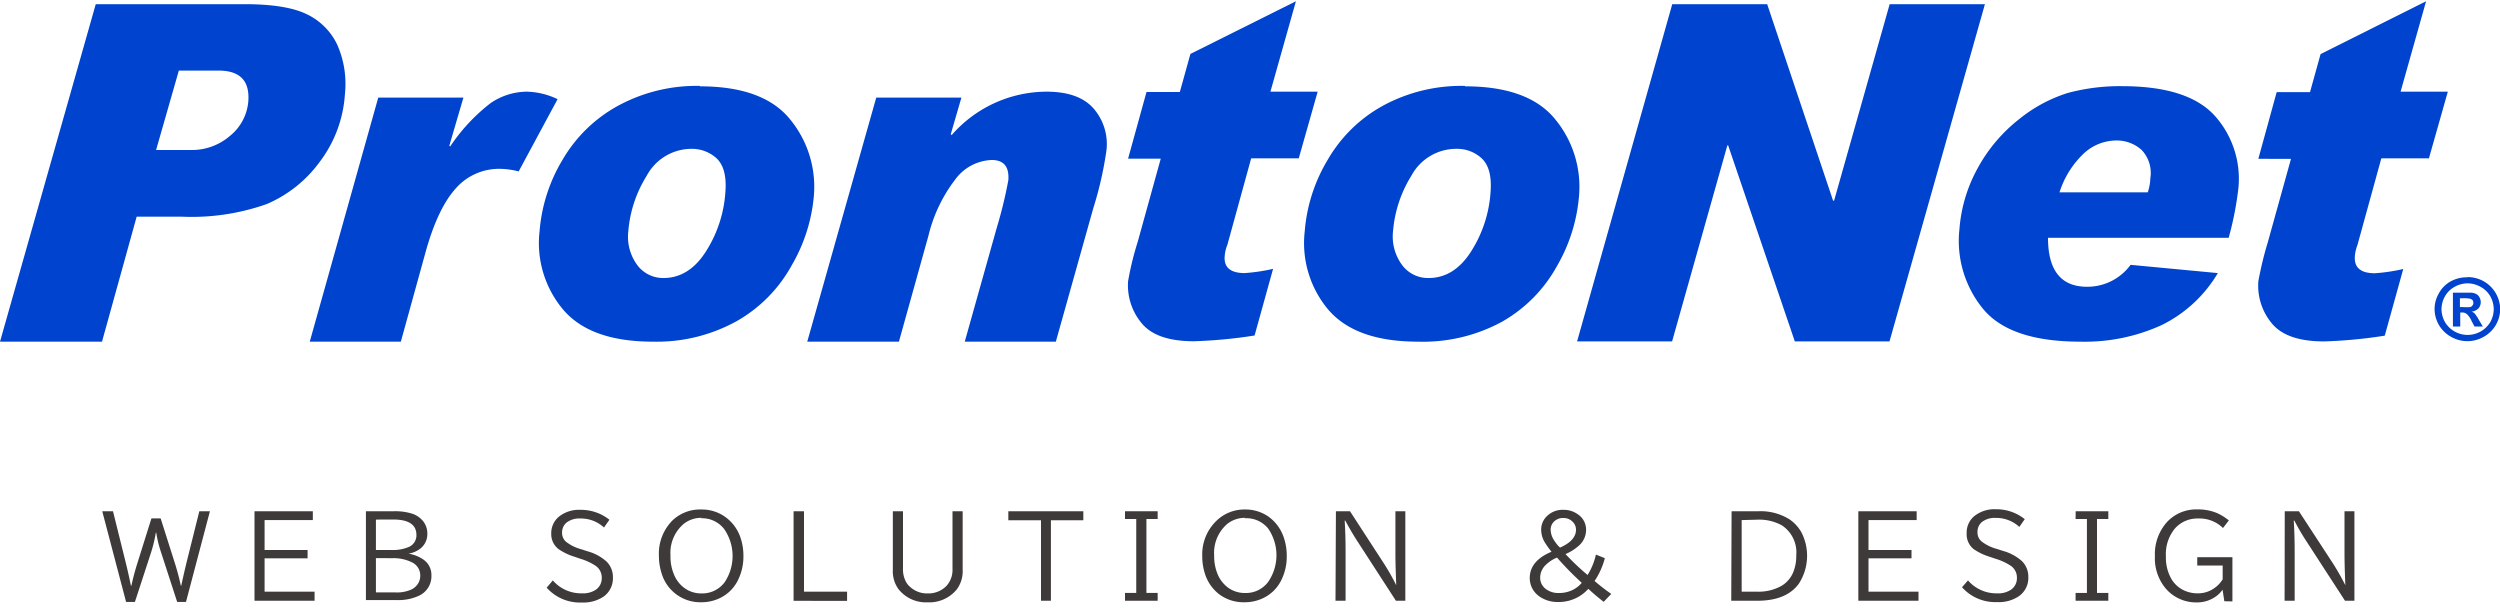 <svg id="レイヤー_1" data-name="レイヤー 1" xmlns="http://www.w3.org/2000/svg" viewBox="0 0 300 73.5"><defs><style>.cls-1{fill:#0043ce;fill-rule:evenodd;}.cls-2{fill:#3e3a39;}</style></defs><title>アートボード 1</title><path class="cls-1" d="M18.73,18h4.1a7,7,0,0,0,4.81-1.73,5.93,5.93,0,0,0,2.16-4.14c.17-2.43-1-3.66-3.57-3.66H21.46ZM11.49.5H29.33c3.37,0,5.88.41,7.51,1.22a7.7,7.7,0,0,1,3.63,3.65,11.61,11.61,0,0,1,.92,5.92,15,15,0,0,1-3,8.1A15.27,15.27,0,0,1,32,24.49,27,27,0,0,1,21.79,26H16.4L12.24,41H0Z"/><path class="cls-1" d="M66.91,11.9l-4.67,8.67A9.59,9.59,0,0,0,60,20.26a6.89,6.89,0,0,0-5.27,2.31c-1.42,1.55-2.61,4-3.59,7.43L48.1,41H37.17l8.22-29.29H55.61l-1.69,5.77.1.1a21.93,21.93,0,0,1,4.87-5.22A7.82,7.82,0,0,1,63.22,11,9,9,0,0,1,66.91,11.9Z"/><path class="cls-1" d="M79.64,33.36c2,0,3.73-1.06,5.08-3.2A15.07,15.07,0,0,0,87.05,23c.14-1.9-.23-3.22-1.06-4a4.38,4.38,0,0,0-3-1.14A6.11,6.11,0,0,0,77.6,21.1a14.81,14.81,0,0,0-2.2,6.61,5.75,5.75,0,0,0,1,4A3.86,3.86,0,0,0,79.64,33.36Zm4.35-23q7.65,0,10.85,4a12.73,12.73,0,0,1,2.81,9.3A20,20,0,0,1,95,31.85a17.24,17.24,0,0,1-6.53,6.65A19.82,19.82,0,0,1,78.38,41c-5,0-8.57-1.26-10.77-3.81a12.39,12.39,0,0,1-2.86-9.45,19.6,19.6,0,0,1,2.77-8.59,17.27,17.27,0,0,1,6.65-6.46A19.71,19.71,0,0,1,84,10.31Z"/><path class="cls-1" d="M114.2,16.21A15.18,15.18,0,0,1,125.58,11q3.86,0,5.63,2a6.5,6.5,0,0,1,1.57,5,43.3,43.3,0,0,1-1.59,7L126.7,41H115.77l3.83-13.63A53.42,53.42,0,0,0,121,21.63c.12-1.61-.53-2.43-2-2.43a5.68,5.68,0,0,0-4.38,2.35,18,18,0,0,0-3.2,6.71L107.87,41h-11l8.28-29.29h10.22l-1.28,4.4Z"/><path class="cls-1" d="M158.12,11l-2.27,8h-5.71l-2.85,10.36a4.53,4.53,0,0,0-.33,1.41c-.1,1.33.71,2,2.41,2a21.76,21.76,0,0,0,3.4-.51l-2.22,8a57.58,57.58,0,0,1-7.28.69q-4.59,0-6.35-2.26a7.09,7.09,0,0,1-1.55-4.94,36,36,0,0,1,1.15-4.71l2.77-10h-3.92l2.21-8h4l1.27-4.57L155.51.15,152.45,11Z"/><path class="cls-1" d="M171.46,33.36c2,0,3.73-1.06,5.08-3.2A15.07,15.07,0,0,0,178.87,23c.14-1.9-.23-3.22-1.07-4a4.33,4.33,0,0,0-3-1.14,6.11,6.11,0,0,0-5.43,3.22,14.81,14.81,0,0,0-2.2,6.61,5.75,5.75,0,0,0,1,4A3.86,3.86,0,0,0,171.46,33.36Zm4.35-23q7.65,0,10.85,4a12.73,12.73,0,0,1,2.81,9.3,20,20,0,0,1-2.63,8.26,17.24,17.24,0,0,1-6.53,6.65A19.82,19.82,0,0,1,170.2,41c-5,0-8.57-1.26-10.78-3.81a12.42,12.42,0,0,1-2.85-9.45,19.6,19.6,0,0,1,2.77-8.59A17.2,17.2,0,0,1,166,12.66,19.71,19.71,0,0,1,175.81,10.31Z"/><polygon class="cls-1" points="238.19 0.5 226.74 40.97 215.38 40.97 207.38 17.45 207.28 17.45 200.65 40.97 189.25 40.97 200.67 0.5 212.06 0.5 219.97 24.08 220.09 24.08 226.76 0.5 238.19 0.5"/><path class="cls-1" d="M257.73,23.08a5.67,5.67,0,0,0,.31-1.69A4,4,0,0,0,257,18a4.45,4.45,0,0,0-3.12-1.14,5.77,5.77,0,0,0-3.82,1.55,11,11,0,0,0-2.92,4.67Zm8.41,9.69A16.05,16.05,0,0,1,259.42,39,22.21,22.21,0,0,1,249.65,41q-8.42,0-11.67-3.92a12.87,12.87,0,0,1-2.85-9.56,17.92,17.92,0,0,1,2.22-7.39,19,19,0,0,1,4.92-5.81,17.71,17.71,0,0,1,5.85-3.16,24,24,0,0,1,6.51-.82c5.3,0,9,1.18,11.16,3.57a11.34,11.34,0,0,1,2.81,8.75,39.3,39.3,0,0,1-1.16,5.88H245.76c0,3.91,1.57,5.87,4.67,5.87a6.41,6.41,0,0,0,5.24-2.63Z"/><path class="cls-1" d="M293.74,11l-2.27,8h-5.71L282.9,29.38a4.82,4.82,0,0,0-.32,1.41c-.08,1.33.71,2,2.41,2a21.76,21.76,0,0,0,3.4-.51l-2.22,8a57.74,57.74,0,0,1-7.28.69c-3.06,0-5.16-.75-6.35-2.26A7.09,7.09,0,0,1,271,33.77a41.25,41.25,0,0,1,1.14-4.71l2.78-10H271l2.2-8h4l1.27-4.57L291.13.15,288.07,11Z"/><path class="cls-1" d="M295.19,36.85h.34a7,7,0,0,0,.9,0,.47.47,0,0,0,.27-.21.39.39,0,0,0,.1-.3.6.6,0,0,0-.08-.31.79.79,0,0,0-.29-.18,4,4,0,0,0-.9-.06h-.34Zm-.84,2.33V35.12h2.16a1.55,1.55,0,0,1,.63.16.92.92,0,0,1,.39.39,1.16,1.16,0,0,1,.16.59,1.12,1.12,0,0,1-.28.75,1.41,1.41,0,0,1-.84.39,1.32,1.32,0,0,1,.31.14,1.87,1.87,0,0,1,.26.33,3,3,0,0,1,.31.49l.49.82h-1l-.35-.66a2.43,2.43,0,0,0-.57-.83.84.84,0,0,0-.57-.19h-.22v1.68ZM296.1,34a3.25,3.25,0,0,0-1.53.41,3,3,0,0,0-1.16,1.12,3.21,3.21,0,0,0-.43,1.58,3.25,3.25,0,0,0,.41,1.53,3.17,3.17,0,0,0,5.45,0,3.25,3.25,0,0,0,.41-1.53,3.21,3.21,0,0,0-.43-1.58,3,3,0,0,0-1.17-1.12A3.26,3.26,0,0,0,296.1,34Zm0-.75a4,4,0,0,1,1.92.49,3.9,3.9,0,0,1,2,3.34,3.82,3.82,0,0,1-2,3.35,3.93,3.93,0,0,1-3.87,0,3.82,3.82,0,0,1-2-3.35,3.77,3.77,0,0,1,.53-1.91,3.57,3.57,0,0,1,1.45-1.43A3.94,3.94,0,0,1,296.1,33.28Z"/><path class="cls-2" d="M25.19,61.35,22.32,72.23H21.26l-1.93-5.94a14.64,14.64,0,0,1-.58-2.37H18.7a17.1,17.1,0,0,1-.57,2.37l-1.94,5.94H15.13L12.27,61.35h1.29l1.53,6.17c.19.76.4,1.68.62,2.76h.06c.17-.81.4-1.69.7-2.65l1.7-5.42h1.11L21,67.63c.29.92.52,1.8.7,2.65h.05q.29-1.35.63-2.76l1.54-6.17Z"/><path class="cls-2" d="M30.54,61.35h7v1.06H31.75V66h5.16v1H31.75v4h6v1.09H30.54Z"/><path class="cls-2" d="M43.91,61.35h3.33a6.85,6.85,0,0,1,2.28.31,2.85,2.85,0,0,1,1.21.83A2.35,2.35,0,0,1,51.28,64a2.22,2.22,0,0,1-.74,1.75,3.15,3.15,0,0,1-1.52.69v0a4.36,4.36,0,0,1,1.82.73,2.22,2.22,0,0,1,.93,1.86,2.58,2.58,0,0,1-1.52,2.47,5.89,5.89,0,0,1-2.61.51H43.91Zm1.2,1V66h2a4.76,4.76,0,0,0,1.86-.33,1.51,1.51,0,0,0,1-1.48c0-1.23-.93-1.85-2.81-1.85Zm0,4.63v4.11h2.38a4.14,4.14,0,0,0,1.9-.36,1.9,1.9,0,0,0,.49-.35,1.77,1.77,0,0,0,.55-1.32,1.72,1.72,0,0,0-1-1.58,4.9,4.9,0,0,0-2.27-.5Z"/><path class="cls-2" d="M66.34,69.65a4.48,4.48,0,0,0,3.49,1.55,2.8,2.8,0,0,0,1.7-.45,1.68,1.68,0,0,0,.68-1.4,1.72,1.72,0,0,0-.67-1.41,6.92,6.92,0,0,0-1.9-.89l-.7-.24a7,7,0,0,1-1.89-.9,2.25,2.25,0,0,1-.9-1.87A2.56,2.56,0,0,1,67.07,62a3.86,3.86,0,0,1,2.58-.82,5.5,5.5,0,0,1,3.48,1.19l-.65.93a4.09,4.09,0,0,0-2.84-1.08,2.52,2.52,0,0,0-1.67.5,1.56,1.56,0,0,0-.52,1.23A1.41,1.41,0,0,0,67.91,65a5.08,5.08,0,0,0,1.84.91l.77.25a5.62,5.62,0,0,1,2.26,1.22,2.6,2.6,0,0,1,.77,1.92,2.7,2.7,0,0,1-1.1,2.28,4.35,4.35,0,0,1-2.64.72,5.33,5.33,0,0,1-4.21-1.78Z"/><path class="cls-2" d="M84.17,61.14a4.79,4.79,0,0,1,2.71.79,5,5,0,0,1,1.92,2.42,6.68,6.68,0,0,1,.41,2.36,6.32,6.32,0,0,1-.7,3,4.65,4.65,0,0,1-2,2,5.09,5.09,0,0,1-2.38.56,4.84,4.84,0,0,1-4.74-3.48,6.86,6.86,0,0,1-.32-2.11,5.63,5.63,0,0,1,1.64-4.24A4.79,4.79,0,0,1,84.17,61.14Zm0,1a3.35,3.35,0,0,0-2.14.74,4.55,4.55,0,0,0-1.57,3.79A5.44,5.44,0,0,0,81,69.21a3.7,3.7,0,0,0,1.14,1.36,3.4,3.4,0,0,0,2.05.64,3.34,3.34,0,0,0,2.78-1.36,5.68,5.68,0,0,0-.06-6.35A3.35,3.35,0,0,0,84.13,62.19Z"/><path class="cls-2" d="M95.23,61.35h1.25V71h5.17v1.1H95.23Z"/><path class="cls-2" d="M107.14,61.35h1.22v6.88a3.13,3.13,0,0,0,.42,1.7,2.12,2.12,0,0,0,.39.46,3,3,0,0,0,2.17.82,3,3,0,0,0,2.27-.94,2.86,2.86,0,0,0,.69-2V61.35h1.22v7a3.68,3.68,0,0,1-.7,2.37,4.26,4.26,0,0,1-3.51,1.56,4.2,4.2,0,0,1-3.52-1.62,3.71,3.71,0,0,1-.65-2.31Z"/><path class="cls-2" d="M121,61.35h9v1.08h-3.89v9.66h-1.19V62.43H121Z"/><path class="cls-2" d="M135,61.35h3.92v.93h-1.35v8.87h1.35v.94H135v-.94h1.35V62.28H135Z"/><path class="cls-2" d="M149.41,61.14a4.79,4.79,0,0,1,2.71.79A5,5,0,0,1,154,64.35a6.68,6.68,0,0,1,.41,2.36,6.32,6.32,0,0,1-.7,3,4.65,4.65,0,0,1-2,2,5.09,5.09,0,0,1-2.38.56,4.84,4.84,0,0,1-3.08-1,5,5,0,0,1-1.67-2.46,6.86,6.86,0,0,1-.31-2.11A5.59,5.59,0,0,1,146,62.47,4.79,4.79,0,0,1,149.41,61.14Zm0,1a3.4,3.4,0,0,0-2.15.74,4.58,4.58,0,0,0-1.56,3.79,5.57,5.57,0,0,0,.53,2.49,3.9,3.9,0,0,0,1.14,1.36,3.43,3.43,0,0,0,2.06.64,3.32,3.32,0,0,0,2.77-1.36,5.66,5.66,0,0,0,0-6.35A3.36,3.36,0,0,0,149.37,62.19Z"/><path class="cls-2" d="M160.31,61.35H162l4.11,6.33a26.61,26.61,0,0,1,1.44,2.55h0c-.07-1.78-.1-3-.1-3.7V61.35h1.19V72.09h-1.13l-4.79-7.4q-.63-1-1.29-2.22h-.07c.07,1.05.11,2.33.11,3.85v5.77h-1.21Z"/><path class="cls-2" d="M192.44,72.22c-.63-.49-1.24-1-1.84-1.56a4.75,4.75,0,0,1-3.67,1.58,3.75,3.75,0,0,1-1.83-.44,2.94,2.94,0,0,1-1.12-1,2.71,2.71,0,0,1-.41-1.44q0-2.06,2.61-3.15a11.33,11.33,0,0,1-.77-1.07,3,3,0,0,1-.47-1.54,2.23,2.23,0,0,1,.58-1.55,2.68,2.68,0,0,1,2.1-.87,2.87,2.87,0,0,1,1.71.53,2.2,2.2,0,0,1,1,1.87,2.51,2.51,0,0,1-.88,1.91,5.74,5.74,0,0,1-1.59,1A30.14,30.14,0,0,0,190.51,69a7.8,7.8,0,0,0,1-2.45l1.07.43a8.87,8.87,0,0,1-1.23,2.74,24.63,24.63,0,0,0,2,1.55Zm-5.6-5.31a4.25,4.25,0,0,0-1.38.91,2.13,2.13,0,0,0-.64,1.48,1.67,1.67,0,0,0,.58,1.3,2.46,2.46,0,0,0,1.69.56,3.61,3.61,0,0,0,1.94-.54,3.35,3.35,0,0,0,.78-.68A38.9,38.9,0,0,1,186.84,66.91Zm.37-1.2c1.27-.56,1.91-1.28,1.91-2.14a1.28,1.28,0,0,0-.37-.92,1.49,1.49,0,0,0-1.14-.49,1.51,1.51,0,0,0-1,.32,1.33,1.33,0,0,0-.53,1.11,2.4,2.4,0,0,0,.41,1.25,6.47,6.47,0,0,0,.44.6A3.18,3.18,0,0,0,187.21,65.71Z"/><path class="cls-2" d="M207.79,61.35H211a6.56,6.56,0,0,1,3.69.94,4.6,4.6,0,0,1,1.49,1.61,6.16,6.16,0,0,1-.31,6.13q-1.49,2.06-5,2.06h-3.12ZM209,62.41V71h1.82a5.6,5.6,0,0,0,3-.72,3.41,3.41,0,0,0,1.37-1.62,5.07,5.07,0,0,0,.36-2,3.88,3.88,0,0,0-1.73-3.62,5.61,5.61,0,0,0-2.9-.68Z"/><path class="cls-2" d="M223,61.35h7v1.06h-5.78V66h5.16v1h-5.16v4h6v1.09H223Z"/><path class="cls-2" d="M236.16,69.65a4.48,4.48,0,0,0,3.49,1.55,2.76,2.76,0,0,0,1.69-.45,1.66,1.66,0,0,0,.69-1.4,1.72,1.72,0,0,0-.67-1.41,6.92,6.92,0,0,0-1.9-.89l-.71-.24a7,7,0,0,1-1.89-.9A2.27,2.27,0,0,1,236,64a2.56,2.56,0,0,1,.92-2.07,3.86,3.86,0,0,1,2.58-.82,5.45,5.45,0,0,1,3.47,1.19l-.65.93a4.07,4.07,0,0,0-2.83-1.08,2.5,2.5,0,0,0-1.67.5,1.53,1.53,0,0,0-.52,1.23,1.38,1.38,0,0,0,.46,1.07,5.11,5.11,0,0,0,1.83.91l.77.25a5.67,5.67,0,0,1,2.27,1.22,2.64,2.64,0,0,1,.77,1.92,2.68,2.68,0,0,1-1.11,2.28,4.31,4.31,0,0,1-2.64.72,5.34,5.34,0,0,1-4.21-1.78Z"/><path class="cls-2" d="M249.08,61.35H253v.93h-1.36v8.87H253v.94h-3.93v-.94h1.36V62.28h-1.36Z"/><path class="cls-2" d="M266.92,72.15l-.21-1.38a4.07,4.07,0,0,1-.59.64,3.87,3.87,0,0,1-2.52.88A4.81,4.81,0,0,1,260,70.75a5.61,5.61,0,0,1-1.41-4A5.76,5.76,0,0,1,260,62.69a4.76,4.76,0,0,1,3.68-1.56,5.86,5.86,0,0,1,2.39.45,6.27,6.27,0,0,1,1.39.87l-.7.91a4.06,4.06,0,0,0-3-1.14A3.59,3.59,0,0,0,261,63.41a4.8,4.8,0,0,0-1.09,3.36,5.11,5.11,0,0,0,.71,2.79A3.46,3.46,0,0,0,262,70.81a3.8,3.8,0,0,0,1.71.39,3.33,3.33,0,0,0,1.93-.57,3.55,3.55,0,0,0,1.08-1.11V67.86h-3.05v-1h4.22v5.31Z"/><path class="cls-2" d="M274.17,61.35h1.7L280,67.68a29,29,0,0,1,1.44,2.55h0c-.07-1.78-.1-3-.1-3.7V61.35h1.19V72.09h-1.13l-4.8-7.4c-.41-.64-.84-1.38-1.28-2.22h-.07c.07,1.05.11,2.33.11,3.85v5.77h-1.21Z"/></svg>